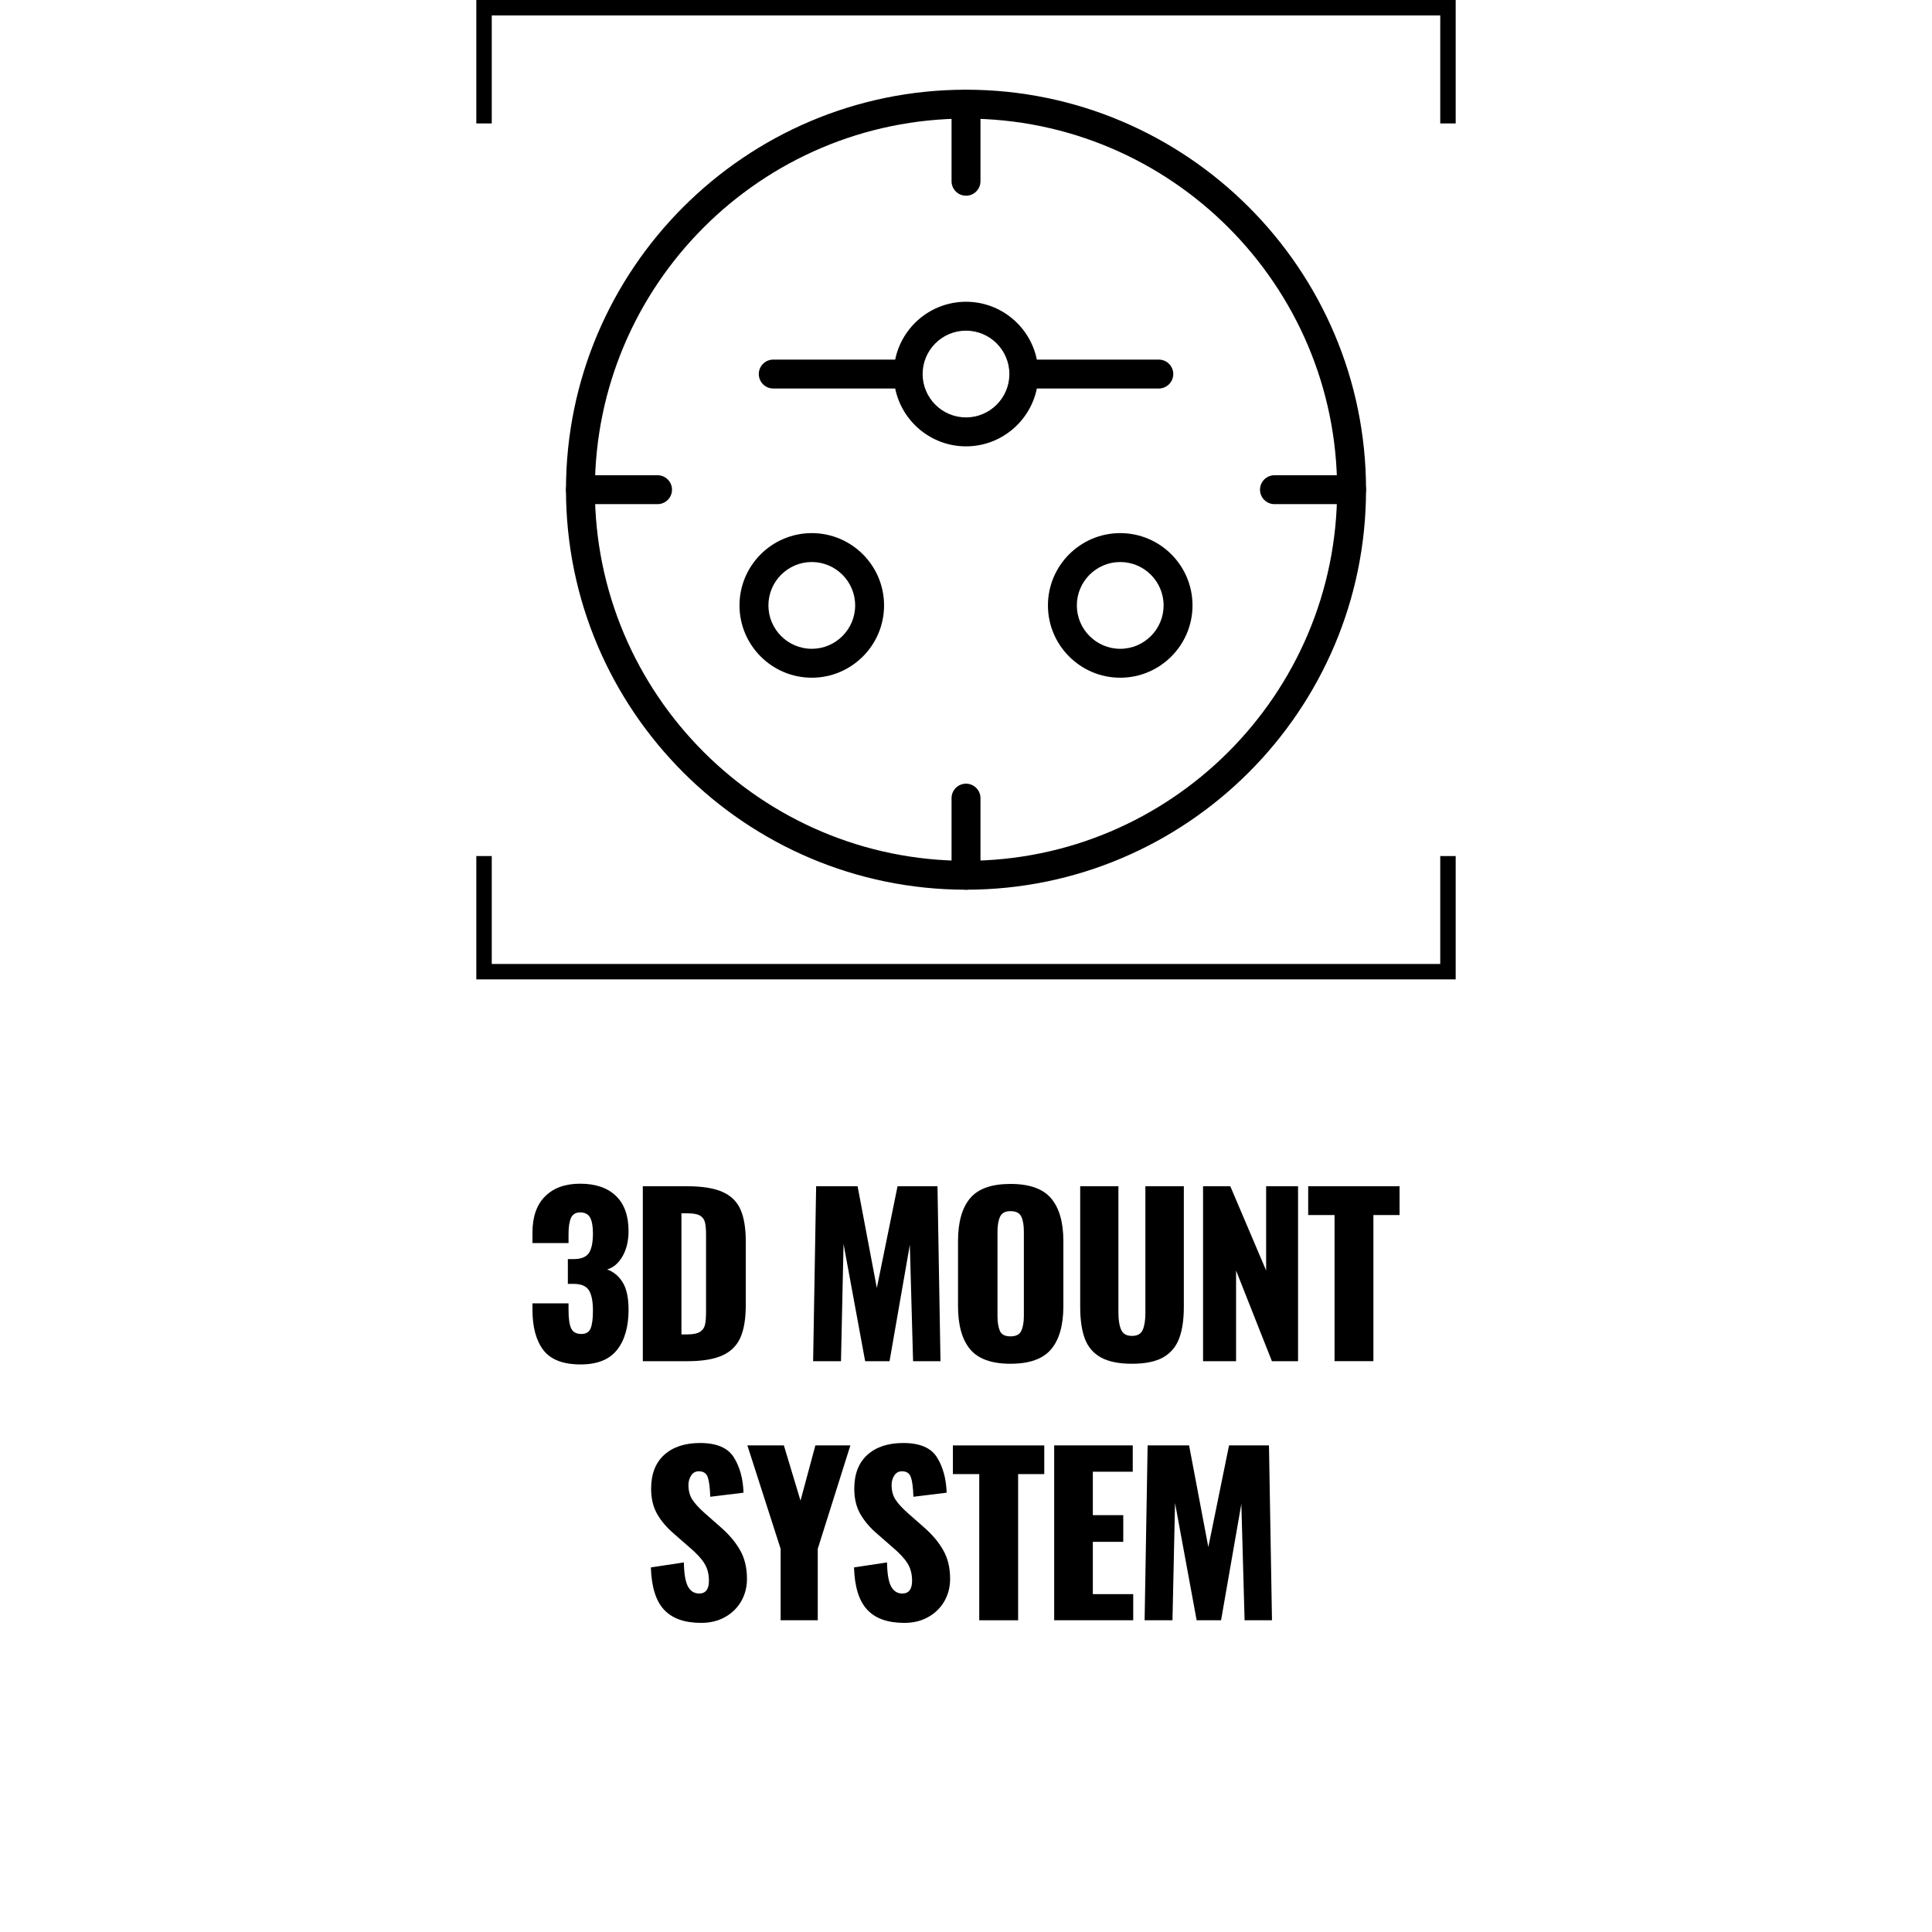 <?xml version="1.0" encoding="utf-8"?>
<!-- Generator: Adobe Illustrator 16.0.4, SVG Export Plug-In . SVG Version: 6.00 Build 0)  -->
<!DOCTYPE svg PUBLIC "-//W3C//DTD SVG 1.1//EN" "http://www.w3.org/Graphics/SVG/1.1/DTD/svg11.dtd">
<svg version="1.1" xmlns="http://www.w3.org/2000/svg" xmlns:xlink="http://www.w3.org/1999/xlink" x="0px" y="0px" width="100px"
	 height="100px" viewBox="0 0 100 100" enable-background="new 0 0 100 100" xml:space="preserve">
<g id="Layer_1">
</g>
<g id="Layer_2">
</g>
<g id="Layer_3">
</g>
<g id="Layer_4">
</g>
<g id="Layer_5">
</g>
<g id="Layer_6">
</g>
<g id="Layer_7">
</g>
<g id="Layer_8">
</g>
<g id="Layer_9">
</g>
<g id="Layer_10">
</g>
<g id="Layer_11">
</g>
<g id="Layer_12">
</g>
<g id="Layer_13">
</g>
<g id="Layer_14">
</g>
<g id="Layer_15">
</g>
<g id="Layer_16">
</g>
<g id="Layer_17">
</g>
<g id="Layer_18">
</g>
<g id="Layer_19">
</g>
<g id="Layer_20">
</g>
<g id="Layer_21">
</g>
<g id="Layer_22">
</g>
<g id="Layer_23">
</g>
<g id="Layer_24">
</g>
<g id="Layer_25">
</g>
<g id="Layer_26">
	<g>
		<g>
			<path d="M28.129,69.887c-0.38-0.496-0.569-1.193-0.569-2.105v-0.322h1.867v0.322c0,0.465,0.045,0.791,0.139,0.979
				c0.093,0.191,0.267,0.285,0.52,0.285c0.238,0,0.398-0.09,0.479-0.277c0.082-0.188,0.125-0.494,0.125-0.928
				c0-0.475-0.068-0.826-0.202-1.045c-0.133-0.221-0.385-0.334-0.749-0.342h-0.347V65.17h0.302c0.381,0,0.642-0.105,0.784-0.309
				c0.14-0.205,0.212-0.545,0.212-1.023c0-0.363-0.049-0.637-0.146-0.816c-0.097-0.178-0.269-0.268-0.514-0.268
				c-0.23,0-0.391,0.098-0.476,0.283c-0.084,0.191-0.127,0.469-0.127,0.836v0.467H27.56v-0.545c0-0.811,0.219-1.439,0.653-1.871
				c0.437-0.438,1.042-0.656,1.816-0.656c0.789,0,1.405,0.207,1.844,0.625c0.44,0.42,0.66,1.025,0.66,1.824
				c0,0.514-0.105,0.951-0.313,1.312c-0.209,0.359-0.474,0.586-0.793,0.676c0.343,0.127,0.611,0.354,0.811,0.682
				c0.196,0.326,0.296,0.799,0.296,1.406c0,0.881-0.198,1.572-0.593,2.074c-0.396,0.502-1.024,0.756-1.888,0.756
				C29.15,70.623,28.509,70.377,28.129,69.887z"/>
			<path d="M33.271,61.4h2.292c0.781,0,1.391,0.098,1.831,0.293c0.441,0.195,0.751,0.494,0.934,0.912
				c0.184,0.412,0.273,0.967,0.273,1.656v3.287c0,0.701-0.09,1.258-0.273,1.676c-0.183,0.416-0.49,0.729-0.928,0.928
				c-0.437,0.201-1.04,0.303-1.816,0.303h-2.312V61.4z M35.583,69.068c0.291,0,0.505-0.043,0.644-0.129s0.225-0.207,0.263-0.367
				c0.037-0.158,0.055-0.396,0.055-0.709v-3.949c0-0.287-0.02-0.51-0.061-0.662c-0.04-0.152-0.13-0.264-0.269-0.342
				c-0.139-0.074-0.353-0.109-0.644-0.109h-0.3v6.268H35.583z"/>
			<path d="M42.243,61.4h2.146l0.996,5.266l1.072-5.266h2.067l0.156,9.055h-1.419l-0.168-6.025l-1.05,6.025H44.78l-1.118-6.068
				l-0.133,6.068h-1.442L42.243,61.4z"/>
			<path d="M50.212,69.836c-0.417-0.502-0.625-1.248-0.625-2.23v-3.363c0-0.986,0.208-1.723,0.625-2.221
				c0.417-0.496,1.115-0.742,2.09-0.742c0.983,0,1.686,0.25,2.106,0.75c0.421,0.498,0.632,1.234,0.632,2.213v3.363
				c0,0.982-0.211,1.729-0.632,2.23s-1.123,0.752-2.106,0.752C51.327,70.588,50.629,70.338,50.212,69.836z M52.861,68.885
				c0.089-0.191,0.134-0.447,0.134-0.775v-4.361c0-0.336-0.045-0.594-0.134-0.779c-0.09-0.188-0.275-0.281-0.56-0.281
				c-0.268,0-0.446,0.094-0.536,0.285c-0.09,0.189-0.135,0.447-0.135,0.775v4.361c0,0.328,0.041,0.584,0.123,0.775
				s0.265,0.285,0.548,0.285C52.586,69.17,52.771,69.076,52.861,68.885z"/>
			<path d="M56.982,70.262c-0.396-0.223-0.672-0.547-0.832-0.975c-0.159-0.43-0.239-0.975-0.239-1.639V61.4h1.978v6.549
				c0,0.367,0.045,0.658,0.139,0.873c0.094,0.219,0.282,0.324,0.565,0.324c0.282,0,0.47-0.105,0.56-0.324
				c0.089-0.215,0.132-0.506,0.132-0.873V61.4h1.99v6.248c0,0.664-0.082,1.209-0.246,1.639c-0.163,0.428-0.44,0.752-0.832,0.975
				c-0.392,0.217-0.926,0.326-1.604,0.326C57.914,70.588,57.378,70.479,56.982,70.262z"/>
			<path d="M62.271,61.4h1.409l1.855,4.361V61.4h1.652v9.055h-1.353l-1.855-4.693v4.693h-1.709V61.4z"/>
			<path d="M69.076,62.891h-1.364V61.4h4.729v1.49h-1.354v7.564h-2.011V62.891z"/>
			<path d="M34.365,83.311c-0.421-0.455-0.646-1.184-0.676-2.182l1.709-0.258c0.008,0.572,0.076,0.986,0.206,1.236
				c0.131,0.248,0.326,0.373,0.587,0.373c0.335,0,0.503-0.223,0.503-0.658c0-0.352-0.08-0.654-0.239-0.908
				c-0.16-0.254-0.412-0.523-0.755-0.814l-0.781-0.682c-0.388-0.328-0.688-0.676-0.9-1.045c-0.213-0.371-0.317-0.807-0.317-1.314
				c0-0.76,0.224-1.344,0.676-1.754c0.45-0.41,1.07-0.615,1.859-0.615c0.857,0,1.44,0.248,1.75,0.748
				c0.309,0.498,0.474,1.107,0.497,1.824l-1.721,0.211c-0.016-0.469-0.059-0.807-0.129-1.01c-0.072-0.207-0.226-0.309-0.464-0.309
				c-0.171,0-0.304,0.074-0.397,0.219s-0.139,0.309-0.139,0.486c0,0.305,0.068,0.562,0.207,0.768
				c0.137,0.211,0.358,0.449,0.664,0.719l0.749,0.658c0.446,0.383,0.793,0.783,1.039,1.209c0.247,0.424,0.37,0.928,0.37,1.508
				c0,0.426-0.1,0.811-0.297,1.158c-0.198,0.342-0.476,0.619-0.834,0.818C37.176,83.9,36.763,84,36.293,84
				C35.428,84,34.786,83.771,34.365,83.311z"/>
			<path d="M40.405,80.166l-1.721-5.352h1.889l0.861,2.859l0.77-2.859h1.811l-1.688,5.352v3.699h-1.922V80.166z"/>
			<path d="M44.88,83.311c-0.421-0.455-0.646-1.184-0.676-2.182l1.709-0.258c0.008,0.572,0.076,0.986,0.206,1.236
				c0.131,0.248,0.326,0.373,0.587,0.373c0.335,0,0.503-0.223,0.503-0.658c0-0.352-0.08-0.654-0.239-0.908
				c-0.16-0.254-0.412-0.523-0.755-0.814l-0.781-0.682c-0.388-0.328-0.688-0.676-0.9-1.045c-0.213-0.371-0.317-0.807-0.317-1.314
				c0-0.76,0.224-1.344,0.676-1.754c0.45-0.41,1.07-0.615,1.859-0.615c0.857,0,1.44,0.248,1.75,0.748
				c0.308,0.498,0.474,1.107,0.497,1.824l-1.721,0.211c-0.016-0.469-0.059-0.807-0.129-1.01c-0.072-0.207-0.226-0.309-0.464-0.309
				c-0.171,0-0.304,0.074-0.397,0.219s-0.139,0.309-0.139,0.486c0,0.305,0.068,0.562,0.207,0.768
				c0.137,0.211,0.358,0.449,0.664,0.719l0.749,0.658c0.446,0.383,0.793,0.783,1.038,1.209c0.248,0.424,0.371,0.928,0.371,1.508
				c0,0.426-0.1,0.811-0.297,1.158c-0.198,0.342-0.476,0.619-0.834,0.818C47.69,83.9,47.277,84,46.808,84
				C45.942,84,45.301,83.771,44.88,83.311z"/>
			<path d="M50.686,76.299h-1.364v-1.484h4.729v1.484h-1.353v7.566h-2.012V76.299z"/>
			<path d="M54.564,74.814h4.067v1.363h-2.066v2.246h1.575v1.383h-1.575v2.705h2.09v1.354h-4.091V74.814z"/>
			<path d="M59.401,74.814h2.146l0.996,5.262l1.072-5.262h2.067l0.156,9.051H64.42l-0.168-6.023l-1.05,6.023h-1.264l-1.118-6.07
				l-0.133,6.07h-1.442L59.401,74.814z"/>
		</g>
		<g>
			<g>
				<polygon points="25.453,6.389 25.453,0.799 74.547,0.799 74.547,6.389 75.346,6.389 75.346,0 24.654,0 24.654,6.389 				"/>
				<polygon points="74.547,44.309 74.547,49.895 25.453,49.895 25.453,44.309 24.654,44.309 24.654,50.693 75.346,50.693 
					75.346,44.309 				"/>
			</g>
			<g>
				<path d="M50,46.051c-11.417,0-20.705-9.287-20.705-20.703S38.583,4.643,50,4.643s20.706,9.289,20.706,20.705
					S61.417,46.051,50,46.051z M50,6.139c-10.593,0-19.209,8.617-19.209,19.209S39.407,44.555,50,44.555s19.209-8.615,19.209-19.207
					S60.593,6.139,50,6.139z"/>
				<g>
					<path d="M50,10.13c-0.413,0-0.748-0.335-0.748-0.749v-3.99c0-0.413,0.335-0.748,0.748-0.748s0.749,0.335,0.749,0.748v3.99
						C50.749,9.795,50.413,10.13,50,10.13z"/>
					<path d="M34.034,26.094h-3.991c-0.413,0-0.748-0.334-0.748-0.748c0-0.412,0.335-0.748,0.748-0.748h3.991
						c0.413,0,0.749,0.336,0.749,0.748C34.783,25.76,34.447,26.094,34.034,26.094z"/>
					<path d="M50,46.051c-0.413,0-0.748-0.336-0.748-0.748v-3.992c0-0.412,0.335-0.748,0.748-0.748s0.749,0.336,0.749,0.748v3.992
						C50.749,45.715,50.413,46.051,50,46.051z"/>
					<path d="M69.957,26.094h-3.991c-0.413,0-0.748-0.334-0.748-0.748c0-0.412,0.335-0.748,0.748-0.748h3.991
						c0.413,0,0.749,0.336,0.749,0.748C70.706,25.76,70.37,26.094,69.957,26.094z"/>
				</g>
				<g>
					<path d="M59.979,20.109c0.413,0,0.749-0.336,0.749-0.748c0-0.414-0.336-0.748-0.749-0.748h-6.312
						c-0.347-1.707-1.859-2.994-3.666-2.994s-3.319,1.287-3.666,2.994h-6.312c-0.413,0-0.748,0.334-0.748,0.748
						c0,0.412,0.335,0.748,0.748,0.748h6.312c0.347,1.705,1.859,2.994,3.666,2.994s3.319-1.289,3.666-2.994H59.979z M50,21.605
						c-1.237,0-2.245-1.008-2.245-2.244c0-1.238,1.008-2.246,2.245-2.246s2.245,1.008,2.245,2.246
						C52.245,20.598,51.237,21.605,50,21.605z"/>
					<path d="M42.018,27.594c-2.064,0-3.742,1.678-3.742,3.742c0,2.062,1.678,3.742,3.742,3.742c2.063,0,3.741-1.68,3.741-3.742
						C45.759,29.271,44.081,27.594,42.018,27.594z M42.018,33.582c-1.238,0-2.245-1.01-2.245-2.246c0-1.238,1.007-2.246,2.245-2.246
						c1.237,0,2.245,1.008,2.245,2.246C44.263,32.572,43.255,33.582,42.018,33.582z"/>
					<path d="M57.983,27.594c-2.064,0-3.742,1.678-3.742,3.742c0,2.062,1.678,3.742,3.742,3.742c2.063,0,3.741-1.68,3.741-3.742
						C61.725,29.271,60.047,27.594,57.983,27.594z M57.983,33.582c-1.238,0-2.246-1.01-2.246-2.246c0-1.238,1.008-2.246,2.246-2.246
						c1.237,0,2.245,1.008,2.245,2.246C60.229,32.572,59.221,33.582,57.983,33.582z"/>
				</g>
			</g>
		</g>
	</g>
</g>
<g id="Layer_27">
</g>
<g id="Layer_28">
</g>
<g id="Layer_29">
</g>
<g id="Layer_30">
</g>
<g id="Layer_31">
</g>
<g id="Layer_32">
</g>
</svg>
